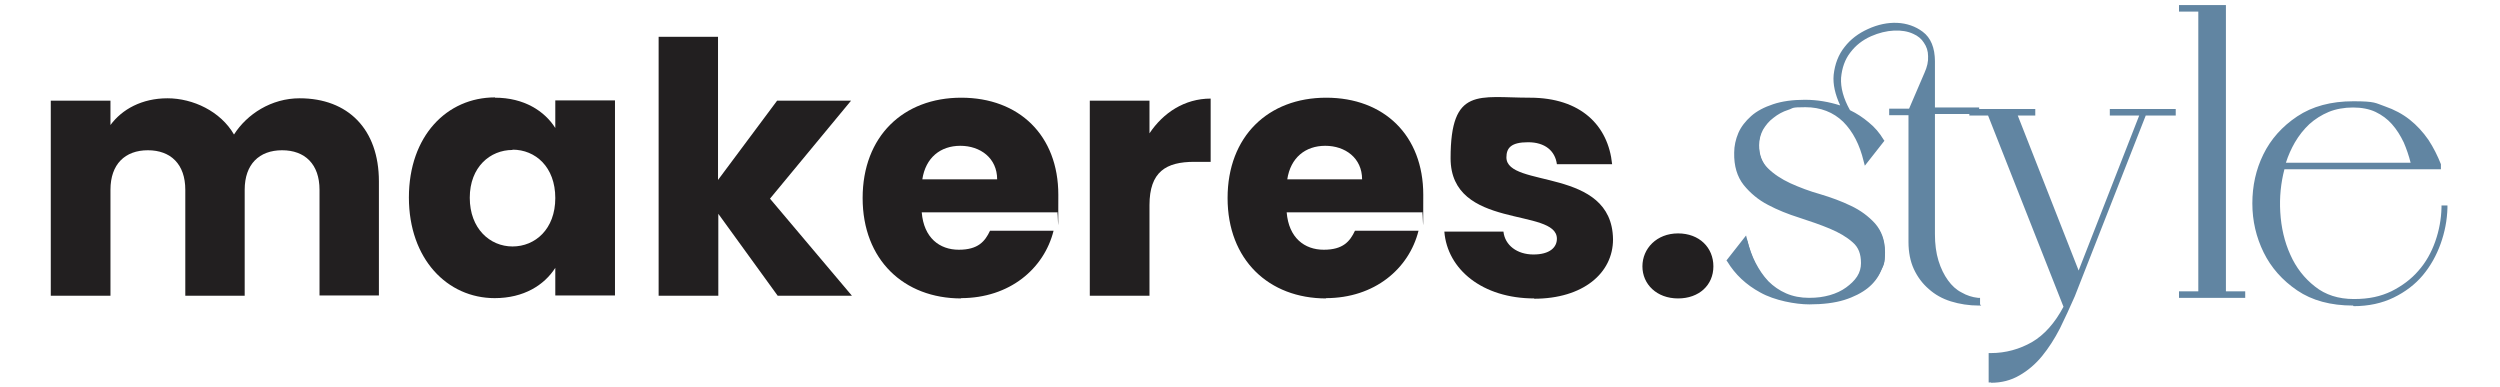 <?xml version="1.0" encoding="UTF-8"?>
<svg id="Calque_1" xmlns="http://www.w3.org/2000/svg" version="1.1" viewBox="0 0 841.9 130.4">
  <!-- Generator: Adobe Illustrator 29.8.2, SVG Export Plug-In . SVG Version: 2.1.1 Build 3)  -->
  <defs>
    <style>
      .st0 {
        fill: #6185a2;
      }

      .st1 {
        fill: #221f20;
      }
    </style>
  </defs>
  <path class="st1" d="M107.6,63.9c0-8.6-4.9-13.3-12.6-13.3s-12.6,4.7-12.6,13.3v35.7h-20v-35.7c0-8.6-4.9-13.3-12.6-13.3s-12.6,4.7-12.6,13.3v35.7h-20.1V33.9h20.1v8.2c3.9-5.3,10.6-9,19.2-9s17.9,4.4,22.4,12.2c4.4-6.9,12.6-12.2,22.1-12.2,16.3,0,26.7,10.4,26.7,28v38.4h-20v-35.7Z"/>
  <path class="st1" d="M166.7,32.9c9.8,0,16.7,4.5,20.3,10.2v-9.3h20.1v65.7h-20.1v-9.3c-3.7,5.8-10.6,10.2-20.4,10.2-16,0-28.9-13.2-28.9-33.9s12.8-33.7,29-33.7ZM172.6,50.5c-7.5,0-14.4,5.7-14.4,16.1s6.8,16.4,14.4,16.4,14.4-5.8,14.4-16.3-6.7-16.3-14.4-16.3Z"/>
  <path class="st1" d="M221.7,12.4h20.1v48.2l19.9-26.7h24.9l-27.3,33,27.6,32.7h-25l-20-27.6v27.6h-20.1V12.4Z"/>
  <path class="st1" d="M323.7,100.5c-19.3,0-33.2-13-33.2-33.8s13.7-33.8,33.2-33.8,32.7,12.7,32.7,32.7-.1,3.9-.4,5.9h-45.6c.7,8.6,6,12.6,12.5,12.6s8.8-2.8,10.5-6.4h21.4c-3.2,12.8-14.8,22.7-31.2,22.7ZM310.6,60.4h25.2c0-7.2-5.7-11.3-12.4-11.3s-11.7,4-12.8,11.3Z"/>
  <path class="st1" d="M387.1,99.6h-20.1V33.9h20.1v11c4.6-6.9,11.8-11.7,20.6-11.7v21.3h-5.5c-9.5,0-15.1,3.3-15.1,14.6v30.5Z"/>
  <path class="st1" d="M446.6,100.5c-19.3,0-33.2-13-33.2-33.8s13.7-33.8,33.2-33.8,32.7,12.7,32.7,32.7-.1,3.9-.4,5.9h-45.6c.7,8.6,6,12.6,12.5,12.6s8.8-2.8,10.5-6.4h21.4c-3.2,12.8-14.8,22.7-31.2,22.7ZM433.5,60.4h25.2c0-7.2-5.7-11.3-12.4-11.3s-11.7,4-12.8,11.3Z"/>
  <path class="st1" d="M516.7,100.5c-17.5,0-29.3-9.8-30.3-22.5h19.9c.5,4.6,4.6,7.7,10.1,7.7s7.9-2.4,7.9-5.3c0-10.6-35.8-2.9-35.8-27.1s9.5-20.4,26.7-20.4,26.4,9.4,27.7,22.4h-18.6c-.6-4.5-4-7.4-9.7-7.4s-7.3,1.9-7.3,5.1c0,10.5,35.6,3.1,35.9,27.6,0,11.4-10.1,20-26.6,20Z"/>
  <path class="st1" d="M565.1,100.5c-7.2,0-12-4.8-12-10.8s4.8-11.1,12-11.1,11.9,4.8,11.9,11.1-4.8,10.8-11.9,10.8Z"/>
  <g>
    <path class="st0" d="M609.8,101.4c2.6,0,5-.3,7.2-1,2.2-.6,4.1-1.5,5.8-2.7,1.6-1.1,2.9-2.4,3.9-3.9s1.4-3.1,1.4-4.9c0-3.2-.9-5.7-3-7.6-2.1-1.9-4.7-3.4-7.9-4.7-3.2-1.3-6.6-2.5-10.4-3.7-3.8-1.2-7.2-2.6-10.4-4.3-3.2-1.7-5.8-3.8-8-6.5s-3.1-6.1-3-10.4c0-2.2.5-4.2,1.4-6.3.9-2,2.3-3.8,4.1-5.4,1.9-1.6,4.2-2.9,7.1-3.8,2.9-.9,6.4-1.4,10.4-1.4s9.2.9,13.5,2.6c-2.3-4.2-3.3-8.1-3-11.6.3-3.5,1.5-6.5,3.5-9,2-2.5,4.5-4.4,7.5-5.8,3-1.4,6-2.1,8.9-2.1s6.3.9,8.8,2.8c2.5,1.9,3.8,5,3.8,9.3v16.3h14.9v.6h-14.9v41.2c0,3.5.4,6.5,1.2,9.2.8,2.7,1.9,4.9,3.3,6.8,1.4,1.9,3,3.3,4.8,4.3,1.8,1,3.8,1.7,5.8,1.9v.6c-3.3,0-6.3-.5-9.1-1.4-2.8-.9-5.2-2.2-7.2-4-2-1.8-3.6-3.9-4.8-6.5-1.2-2.5-1.7-5.5-1.7-8.7v-43.5h-6.5v-.6h6.5l5.4-12.6c.9-2.1,1.4-4,1.3-5.9,0-1.9-.6-3.5-1.5-4.9-.9-1.4-2.2-2.5-3.9-3.3-1.7-.8-3.8-1.2-6.1-1.2s-5.8.7-8.7,2c-3,1.3-5.4,3.2-7.3,5.7-1.9,2.5-3,5.4-3.2,8.9-.3,3.5.8,7.4,3.2,11.6,2.3,1.1,4.5,2.5,6.4,4.1s3.6,3.5,4.9,5.6l-5.3,6.7c-1.3-5.7-3.7-10.2-7.1-13.7-3.5-3.4-7.9-5.1-13.2-5.1s-4.1.3-6,1c-1.9.6-3.7,1.6-5.2,2.8-1.6,1.2-2.8,2.6-3.7,4.3-.9,1.6-1.4,3.5-1.4,5.6,0,3.5,1.1,6.2,3.2,8.3,2.1,2.1,4.7,3.8,7.8,5.2,3.1,1.4,6.5,2.7,10.2,3.8,3.7,1.1,7.1,2.4,10.2,3.9,3.1,1.5,5.7,3.4,7.8,5.8,2.1,2.3,3.2,5.4,3.2,9.2s-.4,4.1-1.3,6.1c-.9,2-2.3,3.8-4.2,5.4-1.9,1.6-4.5,2.9-7.6,3.8-3.2.9-7,1.4-11.6,1.4s-11.4-1.3-16.1-3.9c-4.7-2.6-8.3-6-10.8-10.1l5.3-6.7c.7,2.8,1.6,5.5,2.8,7.9,1.2,2.4,2.7,4.5,4.5,6.3,1.8,1.8,3.9,3.2,6.3,4.3,2.4,1,5.1,1.6,8,1.6Z"/>
    <path class="st0" d="M667.2,102.9h-.8c-3.3,0-6.5-.5-9.4-1.4-2.9-.9-5.4-2.3-7.5-4.2-2.1-1.8-3.8-4.1-5-6.7-1.2-2.6-1.8-5.7-1.8-9.1v-42.7h-6.5v-2.2h6.7l5.2-12.1c.9-2,1.3-3.8,1.2-5.6,0-1.7-.5-3.2-1.4-4.5-.8-1.3-2-2.3-3.6-3-3.6-1.7-9-1.5-14.2.8-2.9,1.3-5.2,3.1-7,5.5-1.8,2.3-2.8,5.2-3.1,8.5-.2,3.3.8,7,3,10.9,2.3,1.1,4.4,2.5,6.3,4.1,2,1.6,3.7,3.6,5,5.8l.3.4-6.6,8.4-.4-1.5c-1.3-5.5-3.6-10-6.9-13.3-3.3-3.2-7.6-4.9-12.7-4.9s-3.9.3-5.8.9c-1.9.6-3.5,1.5-5,2.7-1.5,1.1-2.6,2.5-3.5,4-.8,1.5-1.3,3.3-1.3,5.2,0,3.3,1,5.8,2.9,7.7,2,2,4.6,3.7,7.6,5.1,3.1,1.4,6.5,2.7,10.1,3.7,3.7,1.1,7.2,2.4,10.3,3.9,3.2,1.5,5.9,3.5,8.1,5.9,2.2,2.5,3.4,5.7,3.4,9.7s-.5,4.3-1.4,6.4c-.9,2.1-2.4,4.1-4.4,5.7-2,1.6-4.7,3-7.9,4-3.2,1-7.2,1.5-11.8,1.5s-11.7-1.3-16.5-4c-4.8-2.6-8.5-6.1-11.1-10.4l-.3-.4,6.6-8.4.4,1.5c.7,2.8,1.6,5.4,2.8,7.7,1.2,2.3,2.6,4.4,4.3,6.2,1.7,1.7,3.7,3.1,6,4.1,2.3,1,4.9,1.5,7.7,1.5s4.8-.3,7-.9c2.1-.6,4-1.5,5.5-2.6,1.5-1.1,2.8-2.3,3.7-3.7.9-1.4,1.3-2.9,1.3-4.5,0-3-.8-5.3-2.8-7-2-1.8-4.6-3.3-7.7-4.6-3.1-1.3-6.6-2.5-10.3-3.7-3.8-1.2-7.3-2.6-10.5-4.3-3.3-1.7-6-4-8.2-6.7-2.2-2.8-3.3-6.4-3.2-10.9,0-2.2.5-4.5,1.4-6.6.9-2.1,2.4-4,4.3-5.7,1.9-1.7,4.4-3,7.4-4,3-1,6.5-1.5,10.7-1.5s8.1.7,11.9,1.9c-1.7-3.7-2.5-7.1-2.2-10.3.4-3.6,1.6-6.8,3.7-9.4,2-2.6,4.7-4.6,7.8-6,6.7-3.1,13.6-2.8,18.5.9,2.7,2,4.1,5.4,4.1,9.9v15.6h14.9v2.2h-14.9v40.4c0,3.4.4,6.4,1.2,9,.8,2.6,1.9,4.8,3.2,6.6,1.3,1.8,2.8,3.2,4.6,4.1,1.7,1,3.6,1.6,5.5,1.8h.7v2.2ZM644.3,37.6v44c0,3.2.6,6,1.7,8.4,1.1,2.4,2.7,4.5,4.6,6.2,1.9,1.7,4.3,3,7,3.9,1.4.5,2.9.8,4.4,1-.6-.3-1.2-.5-1.7-.9-1.9-1.1-3.6-2.6-5-4.5-1.4-1.9-2.6-4.3-3.4-7-.8-2.7-1.3-5.9-1.3-9.4V22.8c-.2.8-.5,1.6-.9,2.4l-5.4,12.4ZM600.5,36.4c-.8.2-1.6.4-2.3.6-2.8.9-5.1,2.2-6.9,3.7-1.8,1.5-3.1,3.3-3.9,5.2-.9,1.9-1.3,3.9-1.3,6,0,4.1.9,7.5,2.9,9.9,2,2.5,4.6,4.6,7.7,6.3,3.1,1.7,6.6,3.1,10.3,4.2,3.8,1.2,7.3,2.4,10.4,3.7,3.2,1.3,5.9,3,8.1,4.9,2.3,2,3.4,4.7,3.3,8.2,0,1.8-.5,3.6-1.5,5.2-1,1.6-2.4,3-4.1,4.2-1.1.7-2.3,1.4-3.6,1.9.5-.1,1.1-.3,1.6-.4,3-.9,5.5-2.2,7.4-3.7,1.8-1.5,3.2-3.2,4-5.1.8-1.9,1.2-3.9,1.2-5.9,0-3.6-1-6.5-3-8.7-2-2.2-4.6-4.1-7.6-5.6-3.1-1.5-6.5-2.8-10.1-3.8-3.7-1.1-7.2-2.4-10.3-3.8-3.2-1.5-5.9-3.3-8-5.4-2.3-2.2-3.4-5.2-3.4-8.8s.5-4.2,1.5-5.9c.9-1.7,2.3-3.2,3.9-4.5,1.2-.9,2.5-1.7,3.9-2.3ZM583.8,88.1c2.4,3.8,5.9,7,10.2,9.4,2,1.1,4.2,2,6.5,2.6-2.1-1-4-2.4-5.6-4-1.8-1.9-3.4-4.1-4.6-6.5-1-2-1.9-4.2-2.5-6.6l-4,5.1ZM617.6,36.8c1.6.8,3.1,1.9,4.5,3.3,3.2,3.2,5.6,7.4,6.9,12.5l4-5.1c-1.2-1.9-2.7-3.6-4.4-5-1.9-1.5-4-2.9-6.3-4l-.9-.4c-1.3-.5-2.6-1-3.9-1.3Z"/>
  </g>
  <g>
    <path class="st0" d="M670.5,119.6c5.1,0,9.8-1.3,14.2-3.8,4.4-2.5,8-6.7,11.1-12.5l-25.8-65.2h-6.1v-.6h20.7v.6h-6.2l21.6,55,21.5-55h-10.2v-.6h20.7v.6h-9.8l-23.6,60.2-.4.8v.5c-1.7,3.6-3.3,7.2-5.1,10.6-1.8,3.4-3.8,6.5-6,9.1-2.2,2.6-4.7,4.7-7.4,6.3s-5.8,2.4-9.2,2.4v-8.4Z"/>
    <path class="st0" d="M670.5,128.8h-.8v-9.9h.8c4.9,0,9.6-1.3,13.8-3.7,4.1-2.4,7.7-6.4,10.6-11.9l-25.4-64.4h-6.3v-2.2h22.2v2.2h-5.9l20.5,52.2,20.4-52.2h-9.9v-2.2h22.2v2.2h-10.1l-23.9,60.9c-1.6,3.7-3.3,7.3-5,10.8-1.8,3.5-3.8,6.6-6,9.3-2.2,2.7-4.8,4.9-7.6,6.5-2.9,1.7-6.1,2.5-9.6,2.5ZM671.3,120.4v6.9c2.9-.1,5.6-.9,8.1-2.3,2.7-1.5,5.1-3.6,7.2-6.2,2.1-2.5,4-5.5,5.7-8.8-2.2,2.7-4.6,4.9-7.2,6.4-4.2,2.5-8.9,3.8-13.8,3.9ZM670.8,38.2l25.3,64c.4-1,.9-1.9,1.3-2.9v-.4c0,0,.5-.9.5-.9l1.6-4.1-21.9-55.7h-6.8Z"/>
  </g>
  <g>
    <path class="st0" d="M734.6,98.9h6.5V3.1h-6.5v-.6h14.2v96.4h6.5v.6h-20.7v-.6Z"/>
    <path class="st0" d="M756,100.3h-22.2v-2.2h6.5V3.9h-6.5V1.7h15.8v96.4h6.5v2.2ZM741.8,98.8h6.3V3.3h-6.3v95.6Z"/>
  </g>
  <g>
    <path class="st0" d="M792.4,34.9c3.8,0,7.2.5,10.4,1.6,3.1,1.1,5.8,2.5,8.2,4.4s4.4,4.1,6.1,6.6c1.7,2.5,3,5.2,4.1,8.1v.6h-52.5c-1.4,4.8-1.9,9.9-1.6,15.2s1.4,10.2,3.4,14.6c2,4.4,4.8,8.1,8.5,11,3.7,2.9,8.2,4.3,13.5,4.3s9.2-.9,12.9-2.7c3.7-1.8,6.8-4.2,9.4-7.1,2.5-2.9,4.5-6.3,5.8-10.1,1.3-3.8,2-7.7,2.1-11.6h.5c0,4.1-.8,8-2.2,11.9-1.4,3.9-3.3,7.3-5.9,10.4-2.5,3-5.7,5.5-9.5,7.3-3.8,1.9-8.2,2.8-13.2,2.8-7.3,0-13.5-1.7-18.4-5s-8.6-7.5-11.1-12.5-3.7-10.4-3.8-16.2c0-5.8,1.2-11.2,3.6-16.2,2.5-5,6.2-9.2,11.1-12.5,5-3.3,11.1-5,18.4-5ZM812.7,55.6c-.6-2.8-1.5-5.5-2.6-7.9-1.1-2.4-2.5-4.5-4.1-6.3-1.6-1.8-3.5-3.2-5.8-4.3-2.2-1-4.9-1.6-7.9-1.6s-5.9.5-8.5,1.6c-2.5,1-4.8,2.5-6.7,4.3s-3.6,3.9-5,6.3c-1.4,2.4-2.5,5-3.3,7.9h43.9Z"/>
    <path class="st0" d="M792.4,102.9c-7.5,0-13.8-1.7-18.8-5.1-5-3.4-8.8-7.7-11.3-12.8-2.5-5.1-3.8-10.6-3.8-16.5,0-5.9,1.2-11.4,3.7-16.5,2.5-5.1,6.3-9.4,11.4-12.8,5.1-3.4,11.4-5.1,18.9-5.1s7.4.6,10.6,1.7c3.2,1.1,6,2.6,8.4,4.5,2.4,1.9,4.5,4.2,6.3,6.8,1.7,2.6,3.1,5.4,4.2,8.2v.3s0,1.4,0,1.4h-52.7c-1.2,4.6-1.7,9.4-1.4,14.4.3,5.2,1.4,10,3.4,14.4,1.9,4.3,4.7,7.9,8.3,10.7,3.5,2.8,7.9,4.2,13.1,4.2s9-.9,12.6-2.6c3.6-1.8,6.7-4.1,9.1-6.9,2.5-2.8,4.4-6.2,5.7-9.9,1.3-3.7,2-7.5,2.1-11.4v-.7h2v.8c-.1,4.1-.9,8.2-2.3,12.1-1.4,3.9-3.4,7.5-6,10.6-2.6,3.1-5.9,5.6-9.8,7.5-3.9,1.9-8.4,2.9-13.5,2.9ZM782.6,36.8c-3,.8-5.8,2-8.2,3.7-4.8,3.2-8.5,7.3-10.9,12.2-2.4,4.9-3.6,10.2-3.5,15.8,0,5.6,1.3,11,3.7,15.9,2.4,4.9,6,9,10.8,12.2,2.4,1.6,5.2,2.9,8.3,3.7-1.5-.7-3-1.5-4.3-2.6-3.8-3-6.7-6.8-8.7-11.3-2-4.5-3.2-9.5-3.5-14.9-.3-5.4.2-10.6,1.6-15.5l.3-.6c.8-2.9,1.9-5.6,3.4-8.1,1.5-2.5,3.2-4.7,5.2-6.5,1.7-1.6,3.7-2.9,5.9-4ZM813.5,55.5h6.8c-1-2.6-2.3-5.2-3.9-7.6-1.6-2.5-3.6-4.6-5.9-6.4-2.3-1.8-5-3.2-8-4.3-.2,0-.5-.2-.8-.2,1.8,1,3.5,2.3,4.9,3.9,1.6,1.9,3.1,4.1,4.2,6.5,1.1,2.5,2,5.2,2.6,8.1h0ZM769.9,54.8h41.9c-.6-2.4-1.4-4.7-2.3-6.8-1.1-2.3-2.4-4.4-4-6.2-1.5-1.7-3.4-3.1-5.5-4.1-2.1-1-4.7-1.5-7.6-1.5s-5.8.5-8.2,1.5c-2.4,1-4.6,2.4-6.5,4.1-1.9,1.8-3.5,3.8-4.9,6.2-1.2,2.1-2.2,4.3-3,6.8Z"/>
  </g>
</svg>
